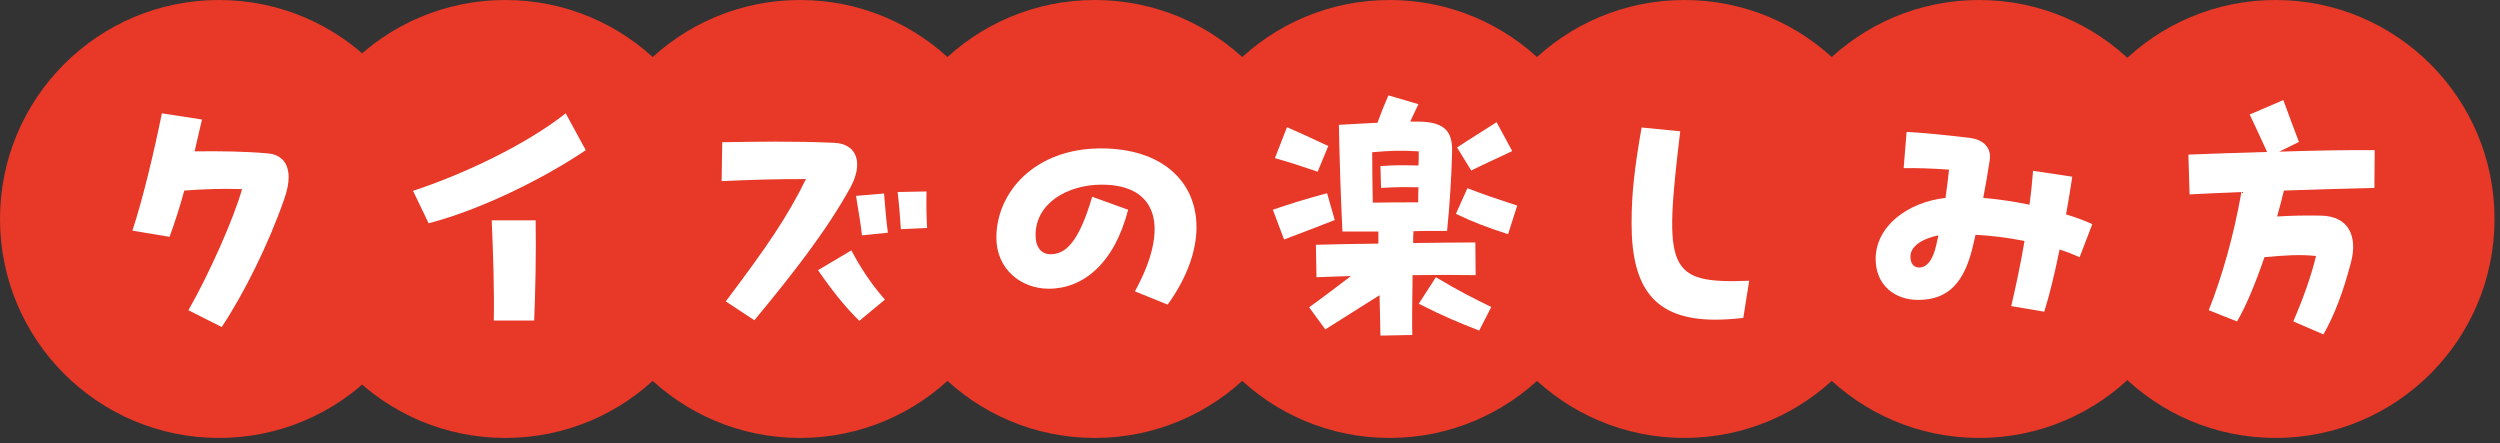 <svg width="265" height="47" viewBox="0 0 265 47" fill="none" xmlns="http://www.w3.org/2000/svg">
<rect x="0" y="0" width="265" height="47" fill="#333333" stroke="none"/>
<path d="M46.422 23.211C46.422 36.03 36.03 46.422 23.211 46.422C10.392 46.422 0 36.03 0 23.211C0 10.392 10.392 0 23.211 0C36.03 0 46.422 10.392 46.422 23.211Z" fill="#E73828"/>
<path d="M76.774 23.211C76.774 36.03 66.382 46.422 53.563 46.422C40.744 46.422 30.352 36.03 30.352 23.211C30.352 10.392 40.744 0 53.563 0C66.382 0 76.774 10.392 76.774 23.211Z" fill="#E73828"/>
<path d="M108.019 23.211C108.019 36.03 97.627 46.422 84.808 46.422C71.99 46.422 61.598 36.03 61.598 23.211C61.598 10.392 71.99 0 84.808 0C97.627 0 108.019 10.392 108.019 23.211Z" fill="#E73828"/>
<path d="M139.264 23.211C139.264 36.03 128.873 46.422 116.054 46.422C103.235 46.422 92.843 36.03 92.843 23.211C92.843 10.392 103.235 0 116.054 0C128.873 0 139.264 10.392 139.264 23.211Z" fill="#E73828"/>
<path d="M170.51 23.211C170.51 36.03 160.118 46.422 147.299 46.422C134.48 46.422 124.088 36.03 124.088 23.211C124.088 10.392 134.48 0 147.299 0C160.118 0 170.51 10.392 170.51 23.211Z" fill="#E73828"/>
<path d="M201.755 23.211C201.755 36.03 191.363 46.422 178.544 46.422C165.725 46.422 155.333 36.03 155.333 23.211C155.333 10.392 165.725 0 178.544 0C191.363 0 201.755 10.392 201.755 23.211Z" fill="#E73828"/>
<path d="M233 23.211C233 36.03 222.608 46.422 209.789 46.422C196.97 46.422 186.579 36.03 186.579 23.211C186.579 10.392 196.97 0 209.789 0C222.608 0 233 10.392 233 23.211Z" fill="#E73828"/>
<path d="M264.421 23.211C264.421 36.03 254.03 46.422 241.211 46.422C228.392 46.422 218 36.03 218 23.211C218 10.392 228.392 0 241.211 0C254.03 0 264.421 10.392 264.421 23.211Z" fill="#E73828"/>
<path d="M251.686 19.918C248.999 19.98 245.562 20.074 242.094 20.199C241.875 21.136 241.625 22.043 241.375 22.949C242.844 22.855 244.375 22.824 245.968 22.855C248.999 22.886 249.905 25.073 249.218 27.76C248.405 30.885 247.437 33.447 246.281 35.447L243.094 34.072C244.125 31.666 245 29.229 245.499 27.136C243.812 26.948 242.063 27.073 240.032 27.261C239.063 30.104 238.032 32.541 237.126 34.072L234.126 32.885C235.564 29.26 236.782 24.948 237.594 20.355C235.563 20.449 233.689 20.512 232.095 20.605L231.97 16.387C234.251 16.293 237.251 16.2 240.313 16.106C239.563 14.512 239.032 13.294 238.469 12.138L242.031 10.607C242.531 11.95 243.187 13.763 243.687 15.044L241.594 16.075C245.406 15.95 249.186 15.887 251.717 15.918L251.686 19.918Z" fill="white"/>
<path d="M221.784 23.761L220.441 27.261C219.816 26.979 219.097 26.698 218.316 26.448C217.816 28.916 217.254 31.26 216.691 33.041L213.192 32.447C213.661 30.416 214.161 28.135 214.598 25.542C212.88 25.198 211.099 24.98 209.411 24.886C209.318 25.23 209.255 25.573 209.161 25.948C208.255 29.948 206.537 31.791 203.318 31.791C200.85 31.791 198.819 30.229 198.819 27.448C198.819 23.98 202.225 21.418 206.224 20.98C206.38 19.949 206.474 19.012 206.599 17.981C204.787 17.856 203.131 17.793 201.787 17.825L202.1 13.981C204.506 14.137 206.068 14.294 208.724 14.606C210.349 14.794 211.099 15.731 210.911 16.981C210.724 18.168 210.505 19.543 210.224 20.98C211.88 21.105 213.567 21.386 215.129 21.699C215.285 20.574 215.41 19.355 215.504 18.106L219.66 18.731C219.472 19.98 219.254 21.355 219.004 22.73C220.16 23.074 221.128 23.449 221.784 23.761ZM203.443 28.354C204.193 28.354 204.881 27.667 205.256 25.917C205.318 25.573 205.412 25.261 205.474 24.948C203.881 25.261 202.506 26.042 202.506 27.198C202.506 27.979 202.881 28.354 203.443 28.354Z" fill="white"/>
<path d="M184.79 33.697C183.728 33.822 182.728 33.885 181.822 33.885C175.323 33.885 172.948 30.479 172.948 23.698C172.948 20.418 173.261 17.824 174.01 13.513L178.104 13.919C176.354 28.573 176.635 30.104 185.415 29.76L184.79 33.697Z" fill="white"/>
<path d="M149.733 29.166C149.702 31.51 149.67 33.916 149.702 35.509L146.327 35.572L146.233 31.291L140.484 34.916L138.766 32.572C140.078 31.635 141.39 30.635 143.203 29.26C141.89 29.291 140.641 29.354 139.547 29.385L139.484 25.948C141.328 25.886 143.703 25.855 146.108 25.823V24.542H142.297C142.109 20.668 141.984 16.668 141.922 13.232L145.359 13.044C145.577 13.044 145.827 13.013 146.015 13.013C146.358 12.044 146.733 11.107 147.171 10.107L150.358 11.044C150.077 11.607 149.795 12.232 149.483 12.888H150.264C153.451 12.888 153.982 14.2 153.92 16.231C153.857 18.699 153.67 21.761 153.389 24.48H151.639C150.92 24.48 150.327 24.48 149.827 24.511C149.795 24.886 149.795 25.323 149.795 25.761C152.326 25.73 154.67 25.698 156.388 25.698L156.419 29.166C154.732 29.135 152.326 29.135 149.733 29.166ZM160.294 16.012C158.888 16.7 157.638 17.231 155.951 18.075L154.451 15.637C155.638 14.825 157.45 13.731 158.638 12.95L160.294 16.012ZM140.797 15.481L139.672 18.199C137.735 17.543 136.985 17.293 135.141 16.762L136.422 13.481C138.078 14.2 138.86 14.575 140.797 15.481ZM145.452 16.137C145.452 17.918 145.484 19.824 145.515 21.48C147.39 21.449 148.483 21.449 150.327 21.449C150.327 20.918 150.327 20.387 150.358 19.855C148.733 19.824 148.139 19.824 146.39 19.918L146.327 17.606C148.108 17.481 148.733 17.512 150.358 17.543C150.389 17.043 150.389 16.543 150.389 16.044C148.264 15.918 147.327 15.981 145.452 16.137ZM155.545 19.949C157.607 20.73 158.169 20.918 160.825 21.793L159.856 24.823C157.482 24.042 156.294 23.605 154.326 22.668L155.545 19.949ZM140.672 20.48L141.484 23.324C138.953 24.323 138.078 24.636 136.11 25.386L134.923 22.23C137.141 21.48 138.047 21.199 140.672 20.48ZM150.389 32.197L152.201 29.385C154.701 30.885 156.294 31.666 158.075 32.541L156.794 35.041C154.576 34.166 153.17 33.603 150.389 32.197Z" fill="white"/>
<path d="M123.768 32.291L120.3 30.885C124.049 24.042 122.675 19.574 116.8 19.574C113.145 19.574 109.77 21.543 109.77 24.917C109.77 26.23 110.395 26.948 111.364 26.948C112.895 26.948 114.332 25.792 115.769 20.855L119.581 22.23C118.113 27.979 114.77 30.604 111.176 30.604C108.208 30.604 105.615 28.51 105.615 25.198C105.615 20.355 109.708 15.731 116.707 15.731C123.237 15.731 126.83 19.293 126.83 24.074C126.83 26.573 125.83 29.448 123.768 32.291Z" fill="white"/>
<path d="M88.399 15.137C90.929 15.231 91.523 17.387 90.117 19.918C87.617 24.448 84.055 29.01 79.962 33.947L76.932 31.947C81.212 26.261 83.462 23.011 85.43 18.98C82.181 18.98 80.025 19.043 76.494 19.199L76.557 15.075C78.744 15.044 80.556 15.012 82.212 15.012C84.368 15.012 86.243 15.044 88.399 15.137ZM98.21 20.293C98.178 21.48 98.21 23.261 98.272 24.167L95.491 24.292C95.429 23.417 95.335 21.886 95.147 20.355L98.21 20.293ZM90.742 20.761L93.71 20.512C93.773 21.355 93.96 23.605 94.116 24.667L91.367 24.948C91.211 23.448 90.898 21.886 90.742 20.761ZM86.711 28.635L90.242 26.542C91.336 28.573 92.335 30.073 93.804 31.76L91.086 34.009C89.523 32.478 88.055 30.604 86.711 28.635Z" fill="white"/>
<path d="M45.436 23.667L43.78 20.23C49.092 18.481 55.685 15.387 59.965 12.013L62.09 15.918C57.559 18.98 50.873 22.261 45.436 23.667ZM52.342 33.978C52.404 30.979 52.279 26.979 52.123 23.355H56.778C56.841 26.979 56.747 30.979 56.622 33.978H52.342Z" fill="white"/>
<path d="M28.408 16.262C29.814 16.387 30.595 17.293 30.595 18.793C30.595 19.449 30.439 20.23 30.126 21.105C28.501 25.792 25.908 31.041 23.502 34.666L19.971 32.885C22.19 29.01 24.814 23.074 25.658 20.043C23.502 19.98 21.659 20.043 19.534 20.199C19.065 21.918 18.534 23.573 17.972 25.105L14.035 24.448C15.16 21.043 16.378 15.887 17.159 12.013L21.409 12.669C21.159 13.794 20.878 14.919 20.628 16.044C23.44 16.012 25.971 16.044 28.408 16.262Z" fill="white"/>
</svg>
